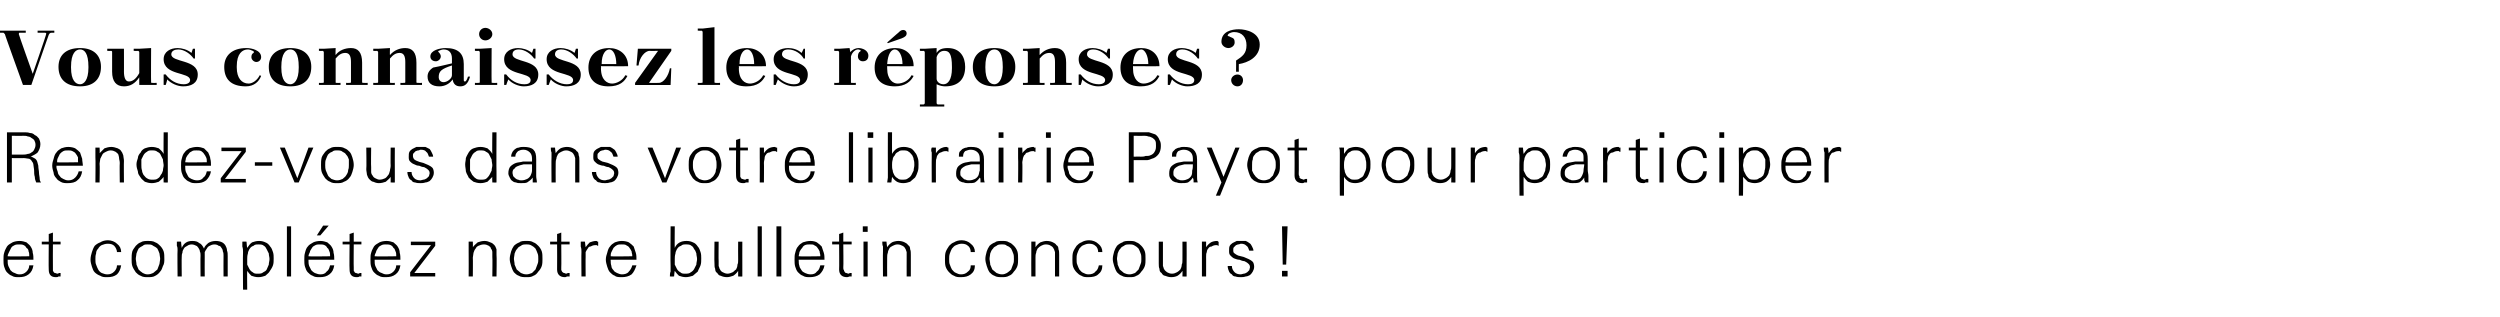 <?xml version="1.0" standalone="no"?><!DOCTYPE svg PUBLIC "-//W3C//DTD SVG 1.1//EN" "http://www.w3.org/Graphics/SVG/1.1/DTD/svg11.dtd"><svg xmlns="http://www.w3.org/2000/svg" version="1.1" width="359px" height="45.5px" viewBox="0 -3 359 45.5" style="top:-3px"><desc>Vous connaissez les r ponses ? Rendez vous dans votre librairie Payot pour participer et compl tez notre bulletin con...</desc><defs/><g id="Polygon466265"><path d="m1.1 34.3c0 0 .01.12 0 .1c0 .3 0 .5.1.8c.1.2.2.4.3.6c.2.2.3.3.6.4c.2.1.4.2.7.2c.4 0 .7-.1 1-.4c.2-.2.4-.5.4-.9c0 0 .6 0 .6 0c-.1.6-.3 1-.7 1.3c-.4.3-.8.4-1.4.4c-.4 0-.7 0-1-.2c-.3-.1-.5-.3-.7-.5c-.2-.2-.3-.5-.4-.8c-.1-.3-.1-.7-.1-1c0-.4 0-.7.1-1c.1-.4.3-.7.4-.9c.2-.3.5-.4.8-.6c.2-.1.6-.2 1-.2c.4 0 .7.1 1 .2c.2.2.5.4.6.6c.2.3.3.6.3.9c.1.3.1.7.1 1c.03 0-3.7 0-3.7 0zm3.1-.6c0-.2 0-.4-.1-.6c0-.2-.1-.4-.3-.5c-.1-.2-.2-.3-.4-.4c-.2-.1-.4-.1-.6-.1c-.3 0-.5 0-.7.1c-.2.1-.4.2-.5.4c-.1.2-.2.4-.3.6c-.1.2-.2.4-.2.6c.03.05 3.1 0 3.1 0c0 0 .01-.06 0-.1zm4.5 3c-.1 0-.2 0-.3 0c-.1.1-.2.1-.4.1c-.7 0-1-.4-1-1.1c-.03-.01 0-3.6 0-3.6l-1 0l0-.4l1 0l0-1.1l.6-.2l0 1.3l1.1 0l0 .4l-1.1 0c0 0-.02 3.32 0 3.3c0 .2 0 .3 0 .4c0 .1 0 .2.1.2c0 .1.1.2.2.2c.1 0 .2.1.4.1c.1 0 .1-.1.2-.1c.1 0 .2 0 .2 0c0 0 0 .5 0 .5zm8.7-1.6c-.1.6-.3 1-.6 1.3c-.4.3-.8.4-1.4.4c-.4 0-.7 0-1-.2c-.3-.1-.6-.3-.8-.5c-.2-.2-.3-.5-.4-.8c-.1-.3-.2-.7-.2-1c0-.4.1-.8.2-1.1c.1-.3.2-.6.4-.9c.2-.2.5-.4.8-.5c.3-.2.7-.3 1.1-.3c.5 0 1 .2 1.3.5c.4.3.6.7.6 1.2c0 0-.6 0-.6 0c0-.3-.2-.7-.4-.9c-.2-.2-.5-.3-.9-.3c-.4 0-.6.1-.9.2c-.2.1-.4.3-.5.5c-.2.2-.3.4-.3.7c-.1.3-.1.5-.1.8c0 .3 0 .6.1.8c.1.3.2.5.3.7c.1.2.3.4.5.5c.3.1.5.2.8.2c.4 0 .7-.1 1-.4c.2-.2.4-.5.4-.9c0 0 .6 0 .6 0zm6.2-.9c0 .3 0 .7-.2 1c-.1.3-.2.6-.4.8c-.2.3-.5.5-.7.6c-.3.2-.7.2-1.1.2c-.3 0-.7 0-1-.2c-.3-.1-.5-.3-.7-.5c-.2-.3-.4-.6-.5-.9c-.1-.3-.1-.7-.1-1c0-.4 0-.7.1-1.1c.1-.3.3-.5.5-.8c.2-.2.4-.4.7-.5c.3-.2.7-.2 1-.2c.4 0 .8 0 1.1.2c.3.1.5.3.7.5c.2.2.4.5.5.8c.1.3.1.7.1 1.1zm-.6 0c0-.3-.1-.6-.1-.8c-.1-.3-.2-.5-.3-.7c-.2-.2-.4-.3-.6-.4c-.2-.2-.5-.2-.8-.2c-.3 0-.5 0-.7.2c-.2.1-.4.2-.6.4c-.1.2-.2.4-.3.7c0 .2-.1.5-.1.8c0 .2.1.5.1.8c.1.2.2.5.3.7c.2.2.3.3.6.5c.2.1.4.2.7.2c.3 0 .6-.1.8-.2c.2-.2.4-.3.6-.5c.1-.3.2-.5.3-.8c0-.2.1-.5.1-.7zm9.1 2.5c0 0-.02-3.02 0-3c0-.2 0-.4-.1-.6c0-.2-.1-.4-.2-.5c-.1-.2-.2-.3-.4-.3c-.1-.1-.3-.2-.6-.2c-.3 0-.5.1-.7.2c-.2.1-.3.2-.4.4c-.1.1-.2.3-.3.5c0 .2 0 .5 0 .7c-.02.02 0 2.8 0 2.8l-.6 0c0 0-.03-2.96 0-3c0-.2 0-.4-.1-.6c0-.2-.1-.3-.2-.5c-.1-.1-.2-.3-.3-.3c-.2-.1-.4-.2-.7-.2c-.2 0-.5.1-.6.2c-.2.1-.4.2-.5.4c-.1.2-.2.3-.2.6c-.1.2-.1.4-.1.6c-.03.02 0 2.8 0 2.8l-.6 0c0 0-.04-3.81 0-3.8c0-.2 0-.4-.1-.6c0-.2 0-.4 0-.6c.03-.02.6 0 .6 0c0 0 .07.85.1.9c.3-.7.8-1 1.5-1c.5 0 .8.1 1 .3c.3.1.5.4.7.8c.1-.4.4-.6.6-.8c.3-.2.7-.3 1.1-.3c.4 0 .7.1.9.2c.2.1.4.3.5.5c.1.2.2.4.2.7c.1.2.1.5.1.8c-.01.04 0 2.9 0 2.9l-.6 0zm7.2-2.6c0 .4 0 .7-.1 1c-.1.3-.3.6-.5.9c-.1.2-.4.4-.6.6c-.3.1-.6.2-1 .2c-.4 0-.7-.1-1-.2c-.2-.2-.4-.4-.6-.7c-.03-.01 0 2.7 0 2.7l-.6 0c0 0-.04-5.41 0-5.4c0-.3 0-.5-.1-.8c0-.2 0-.5 0-.7c.02-.02.6 0 .6 0c0 0 .07.91.1.9c.2-.3.4-.6.7-.8c.3-.1.6-.2 1-.2c.4 0 .7.1.9.2c.3.1.5.3.7.6c.2.2.3.5.4.8c.1.3.1.6.1.9zm-.6.1c0-.3-.1-.5-.1-.8c-.1-.2-.2-.4-.3-.6c-.1-.2-.2-.4-.4-.5c-.2-.2-.5-.2-.8-.2c-.3 0-.5 0-.7.2c-.3.1-.4.2-.6.5c-.1.2-.2.4-.2.6c-.1.3-.1.6-.1.8c0 .3 0 .5 0 .8c.1.2.2.4.3.6c.1.2.3.4.5.5c.2.2.4.2.7.2c.3 0 .6 0 .8-.2c.2-.1.4-.2.5-.4c.1-.2.2-.5.3-.7c0-.3.1-.5.1-.8zm2.5 2.5l0-7.2l.6 0l0 7.2l-.6 0zm3.1-2.4c0 0 0 .12 0 .1c0 .3 0 .5.1.8c.1.2.2.4.3.6c.2.2.3.3.5.4c.3.1.5.2.8.2c.4 0 .7-.1.9-.4c.3-.2.4-.5.5-.9c0 0 .6 0 .6 0c-.1.6-.3 1-.7 1.3c-.4.3-.8.4-1.4.4c-.4 0-.7 0-1-.2c-.3-.1-.5-.3-.7-.5c-.2-.2-.3-.5-.4-.8c-.1-.3-.1-.7-.1-1c0-.4 0-.7.1-1c.1-.4.2-.7.4-.9c.2-.3.5-.4.8-.6c.2-.1.6-.2 1-.2c.4 0 .7.1 1 .2c.2.2.5.4.6.6c.2.3.3.6.3.9c.1.3.1.7.1 1c.02 0-3.7 0-3.7 0zm3.1-.6c0-.2 0-.4-.1-.6c-.1-.2-.1-.4-.3-.5c-.1-.2-.2-.3-.4-.4c-.2-.1-.4-.1-.7-.1c-.2 0-.4 0-.6.1c-.2.1-.4.2-.5.4c-.1.2-.3.4-.3.6c-.1.2-.2.4-.2.6c.02.05 3.1 0 3.1 0c0 0 0-.06 0-.1zm-1.4-2.9l-.5 0l.9-1.4l.8 0l-1.2 1.4zm5.9 5.9c-.1 0-.2 0-.3 0c-.1.1-.2.1-.4.1c-.7 0-1-.4-1-1.1c-.04-.01 0-3.6 0-3.6l-1 0l0-.4l1 0l0-1.1l.6-.2l0 1.3l1.1 0l0 .4l-1.1 0c0 0-.03 3.32 0 3.3c0 .2 0 .3 0 .4c0 .1 0 .2.1.2c0 .1.1.2.2.2c.1 0 .2.1.4.1c.1 0 .1-.1.2-.1c.1 0 .2 0 .2 0c0 0 0 .5 0 .5zm1.9-2.4c0 0 .01.12 0 .1c0 .3 0 .5.1.8c.1.2.2.4.3.6c.2.2.3.3.6.4c.2.1.4.2.7.2c.4 0 .7-.1 1-.4c.2-.2.4-.5.4-.9c0 0 .6 0 .6 0c-.1.6-.3 1-.7 1.3c-.4.3-.8.4-1.4.4c-.4 0-.7 0-1-.2c-.3-.1-.5-.3-.7-.5c-.2-.2-.3-.5-.4-.8c-.1-.3-.1-.7-.1-1c0-.4 0-.7.1-1c.1-.4.3-.7.4-.9c.2-.3.5-.4.8-.6c.2-.1.6-.2 1-.2c.4 0 .7.1 1 .2c.2.2.5.4.6.6c.2.3.3.6.3.9c.1.3.1.7.1 1c.03 0-3.7 0-3.7 0zm3.1-.6c0-.2 0-.4-.1-.6c-.1-.2-.1-.4-.3-.5c-.1-.2-.2-.3-.4-.4c-.2-.1-.4-.1-.7-.1c-.2 0-.4 0-.6.1c-.2.1-.4.2-.5.4c-.1.2-.3.4-.3.6c-.1.2-.2.4-.2.6c.03.05 3.1 0 3.1 0c0 0 .01-.06 0-.1zm2 3l0-.6l3-3.9l-2.9 0l0-.5l3.5 0l0 .6l-3 3.9l3 0l0 .5l-3.6 0zm11.8 0c0 0 .04-2.82 0-2.8c0-.3 0-.5 0-.7c0-.2-.1-.4-.2-.5c0-.2-.2-.3-.3-.4c-.2-.1-.4-.2-.7-.2c-.3 0-.6.1-.8.2c-.2.1-.3.2-.4.4c-.2.2-.2.4-.3.6c0 .2-.1.5-.1.7c.03.03 0 2.7 0 2.7l-.6 0c0 0 .02-3.59 0-3.6c0-.2 0-.5 0-.7c0-.2 0-.5 0-.7c-.01-.02.6 0 .6 0c0 0 .03.81 0 .8c.2-.3.5-.5.7-.7c.3-.1.6-.2 1-.2c.3 0 .6.1.8.2c.3.1.4.2.6.4c.1.1.2.3.3.6c0 .2 0 .5 0 .8c.05.04 0 3.1 0 3.1l-.6 0zm7.2-2.5c0 .3 0 .7-.1 1c-.1.3-.3.6-.5.8c-.2.3-.4.5-.7.6c-.3.2-.6.2-1 .2c-.4 0-.8 0-1.1-.2c-.3-.1-.5-.3-.7-.5c-.2-.3-.3-.6-.4-.9c-.1-.3-.2-.7-.2-1c0-.4.1-.7.2-1.1c.1-.3.2-.5.4-.8c.2-.2.5-.4.8-.5c.2-.2.6-.2 1-.2c.4 0 .7 0 1 .2c.3.1.5.3.7.5c.2.2.4.5.5.8c.1.3.1.7.1 1.1zm-.6 0c0-.3 0-.6-.1-.8c-.1-.3-.2-.5-.3-.7c-.2-.2-.3-.3-.5-.4c-.3-.2-.5-.2-.8-.2c-.3 0-.6 0-.8.2c-.2.1-.4.2-.5.4c-.2.2-.3.4-.4.7c0 .2-.1.5-.1.8c0 .2.1.5.1.8c.1.2.2.5.3.7c.2.2.4.3.6.5c.2.1.5.2.8.2c.3 0 .5-.1.8-.2c.2-.2.3-.3.5-.5c.1-.3.2-.5.3-.8c.1-.2.1-.5.1-.7zm4.5 2.5c-.1 0-.2 0-.4 0c-.1.1-.2.1-.3.1c-.7 0-1.1-.4-1.1-1.1c.02-.01 0-3.6 0-3.6l-1 0l0-.4l1 0l0-1.1l.6-.2l0 1.3l1.2 0l0 .4l-1.2 0c0 0 .03 3.32 0 3.3c0 .2 0 .3 0 .4c.1.1.1.2.1.2c.1.1.2.2.3.2c.1 0 .2.1.3.1c.1 0 .2-.1.3-.1c.1 0 .1 0 .2 0c0 0 0 .5 0 .5zm4.1-4.4c-.1 0-.1 0-.2-.1c-.1 0-.1 0-.2 0c-.3 0-.5.1-.7.2c-.2 0-.3.1-.4.3c-.1.1-.2.3-.3.5c0 .2 0 .4 0 .7c-.02-.03 0 2.8 0 2.8l-.6 0c0 0-.03-3.54 0-3.5c0-.3 0-.5-.1-.8c0-.2 0-.5 0-.7c.04-.02.6 0 .6 0c0 0 .08.77.1.8c.2-.3.4-.5.6-.7c.3-.1.6-.2.9-.2c.1 0 .1 0 .2.1c0 0 .1 0 .1 0c0 0 0 .6 0 .6zm1.8 2c0 0-.04.12 0 .1c0 .3 0 .5.1.8c0 .2.1.4.3.6c.1.2.3.3.5.4c.2.1.5.2.7.2c.4 0 .8-.1 1-.4c.2-.2.4-.5.5-.9c0 0 .6 0 .6 0c-.2.6-.4 1-.7 1.3c-.4.3-.9.4-1.4.4c-.4 0-.8 0-1-.2c-.3-.1-.5-.3-.7-.5c-.2-.2-.3-.5-.4-.8c-.1-.3-.2-.7-.2-1c0-.4.1-.7.2-1c.1-.4.2-.7.4-.9c.2-.3.4-.4.7-.6c.3-.1.6-.2 1-.2c.4 0 .8.1 1 .2c.3.2.5.4.7.6c.1.3.2.6.3.9c.1.3.1.7.1 1c-.02 0-3.7 0-3.7 0zm3.1-.6c0-.2-.1-.4-.1-.6c-.1-.2-.2-.4-.3-.5c-.1-.2-.3-.3-.5-.4c-.1-.1-.4-.1-.6-.1c-.3 0-.5 0-.7.1c-.2.1-.3.2-.5.4c-.1.2-.2.4-.3.6c-.1.2-.1.4-.1.6c-.02.05 3.1 0 3.1 0c0 0-.04-.06 0-.1zm9.9.4c0 .4 0 .7-.1 1c-.1.3-.3.6-.4.9c-.2.2-.5.4-.7.6c-.3.1-.7.2-1 .2c-.4 0-.7-.1-1-.2c-.2-.2-.4-.4-.6-.7c-.03-.01-.1.8-.1.8c0 0-.58.03-.6 0c0-.2 0-.5.1-.7c0-.3 0-.5 0-.8c-.04.02 0-5.7 0-5.7l.6 0c0 0-.03 3.11 0 3.1c.3-.7.9-1 1.7-1c.4 0 .7.1.9.2c.3.1.5.3.7.6c.2.2.3.5.4.8c.1.3.1.6.1.9zm-.6.1c0-.3-.1-.5-.1-.8c-.1-.2-.1-.4-.3-.6c-.1-.2-.2-.4-.4-.5c-.2-.2-.5-.2-.8-.2c-.3 0-.5 0-.7.2c-.3.1-.4.2-.6.5c-.1.2-.2.4-.2.6c-.1.3-.1.6-.1.8c0 .3 0 .5 0 .8c.1.2.2.4.3.6c.1.2.3.4.5.5c.2.2.4.2.7.2c.3 0 .6 0 .8-.2c.2-.1.4-.3.5-.5c.1-.2.2-.4.3-.6c0-.3.1-.5.1-.8zm5.9 2.5c0 0 0-.79 0-.8c-.2.3-.4.5-.7.7c-.3.1-.6.2-.9.2c-.4 0-.7-.1-.9-.2c-.2 0-.4-.2-.5-.4c-.2-.1-.3-.3-.3-.6c-.1-.2-.1-.5-.1-.8c-.04-.03 0-3.1 0-3.1l.6 0c0 0-.03 2.82 0 2.8c0 .3 0 .5 0 .7c.1.2.1.4.2.5c.1.2.2.3.4.4c.2.1.4.2.7.2c.2 0 .5-.1.7-.2c.2-.1.3-.3.5-.4c.1-.2.2-.4.2-.7c.1-.2.1-.4.1-.7c-.02.02 0-2.6 0-2.6l.6 0c0 0-.01 3.52 0 3.5c0 .5 0 1 0 1.5c.02.03-.6 0-.6 0zm2.8 0l0-7.2l.6 0l0 7.2l-.6 0zm2.7 0l0-7.2l.7 0l0 7.2l-.7 0zm3.2-2.4c0 0-.03.12 0 .1c0 .3 0 .5.1.8c0 .2.2.4.3.6c.1.2.3.3.5.4c.2.1.5.2.8.2c.4 0 .7-.1.9-.4c.3-.2.4-.5.5-.9c0 0 .6 0 .6 0c-.1.6-.4 1-.7 1.3c-.4.3-.9.4-1.4.4c-.4 0-.7 0-1-.2c-.3-.1-.5-.3-.7-.5c-.2-.2-.3-.5-.4-.8c-.1-.3-.1-.7-.1-1c0-.4 0-.7.1-1c.1-.4.2-.7.4-.9c.2-.3.4-.4.7-.6c.3-.1.7-.2 1.1-.2c.4 0 .7.1.9.2c.3.2.5.4.7.6c.1.3.2.6.3.9c.1.3.1.7.1 1c-.01 0-3.7 0-3.7 0zm3.1-.6c0-.2-.1-.4-.1-.6c-.1-.2-.2-.4-.3-.5c-.1-.2-.3-.3-.5-.4c-.1-.1-.3-.1-.6-.1c-.2 0-.5 0-.7.1c-.2.1-.3.2-.4.4c-.2.2-.3.4-.4.6c0 .2-.1.4-.1.6c-.01.05 3.1 0 3.1 0c0 0-.03-.06 0-.1zm4.5 3c-.1 0-.2 0-.3 0c-.2.1-.3.1-.4.1c-.7 0-1.1-.4-1.1-1.1c.03-.01 0-3.6 0-3.6l-1 0l0-.4l1 0l0-1.1l.6-.2l0 1.3l1.2 0l0 .4l-1.2 0c0 0 .04 3.32 0 3.3c0 .2 0 .3.1.4c0 .1 0 .2.1.2c0 .1.1.2.2.2c.1 0 .2.1.4.1c0 0 .1-.1.2-.1c.1 0 .1 0 .2 0c0 0 0 .5 0 .5zm1.6-6.4l0-.8l.7 0l0 .8l-.7 0zm.1 6.4l0-5l.6 0l0 5l-.6 0zm6.2 0c0 0-.01-2.82 0-2.8c0-.3 0-.5 0-.7c-.1-.2-.1-.4-.2-.5c-.1-.2-.2-.3-.4-.4c-.2-.1-.4-.2-.7-.2c-.3 0-.5.1-.7.2c-.2.1-.4.2-.5.4c-.1.2-.2.4-.2.6c-.1.2-.1.5-.1.7c-.02.03 0 2.7 0 2.7l-.6 0c0 0-.03-3.59 0-3.6c0-.2 0-.5 0-.7c-.1-.2-.1-.5-.1-.7c.04-.02.6 0 .6 0c0 0 .08.81.1.8c.2-.3.4-.5.7-.7c.2-.1.6-.2.9-.2c.4 0 .7.1.9.2c.2.1.4.2.5.4c.2.1.3.3.3.6c.1.2.1.5.1.8c0 .04 0 3.1 0 3.1l-.6 0zm9.8-1.6c0 .6-.2 1-.6 1.3c-.4.3-.8.4-1.4.4c-.4 0-.7 0-1-.2c-.3-.1-.5-.3-.7-.5c-.2-.2-.4-.5-.5-.8c-.1-.3-.1-.7-.1-1c0-.4 0-.8.1-1.1c.1-.3.3-.6.5-.9c.2-.2.4-.4.7-.5c.3-.2.7-.3 1.1-.3c.5 0 1 .2 1.3.5c.4.3.6.7.6 1.2c0 0-.6 0-.6 0c0-.3-.1-.7-.4-.9c-.2-.2-.5-.3-.9-.3c-.3 0-.6.1-.8.2c-.3.1-.4.3-.6.5c-.1.2-.2.4-.3.7c-.1.3-.1.5-.1.8c0 .3 0 .6.1.8c.1.3.2.5.3.7c.2.2.3.4.6.5c.2.1.4.2.7.2c.4 0 .7-.1 1-.4c.3-.2.4-.5.4-.9c0 0 .6 0 .6 0zm6.2-.9c0 .3 0 .7-.1 1c-.1.3-.3.6-.5.8c-.2.3-.4.5-.7.6c-.3.2-.7.2-1 .2c-.4 0-.8 0-1.1-.2c-.3-.1-.5-.3-.7-.5c-.2-.3-.3-.6-.4-.9c-.1-.3-.2-.7-.2-1c0-.4.1-.7.2-1.1c.1-.3.2-.5.4-.8c.2-.2.5-.4.8-.5c.2-.2.6-.2 1-.2c.4 0 .7 0 1 .2c.3.1.5.3.7.5c.2.2.4.5.5.8c.1.3.1.7.1 1.1zm-.6 0c0-.3 0-.6-.1-.8c-.1-.3-.2-.5-.3-.7c-.2-.2-.3-.3-.6-.4c-.2-.2-.4-.2-.7-.2c-.3 0-.6 0-.8.2c-.2.1-.4.2-.5.4c-.2.2-.3.4-.4.7c0 .2-.1.5-.1.8c0 .2.1.5.1.8c.1.2.2.5.3.7c.2.2.4.3.6.5c.2.1.5.2.8.2c.3 0 .5-.1.7-.2c.3-.2.4-.3.6-.5c.1-.3.2-.5.3-.8c.1-.2.1-.5.1-.7zm5.9 2.5c0 0 0-2.82 0-2.8c0-.3 0-.5 0-.7c-.1-.2-.1-.4-.2-.5c-.1-.2-.2-.3-.4-.4c-.1-.1-.4-.2-.7-.2c-.3 0-.5.1-.7.2c-.2.1-.3.2-.5.4c-.1.2-.2.4-.2.6c-.1.2-.1.5-.1.7c-.01.03 0 2.7 0 2.7l-.6 0c0 0-.02-3.59 0-3.6c0-.2 0-.5 0-.7c0-.2 0-.5 0-.7c-.05-.02.6 0 .6 0c0 0-.01.81 0 .8c.2-.3.4-.5.7-.7c.3-.1.6-.2.9-.2c.4 0 .7.1.9.2c.2.1.4.2.5.4c.2.1.3.3.3.6c.1.2.1.5.1.8c.01.04 0 3.1 0 3.1l-.6 0zm6.8-1.6c0 .6-.2 1-.6 1.3c-.3.3-.8.4-1.4.4c-.4 0-.7 0-1-.2c-.3-.1-.5-.3-.7-.5c-.2-.2-.4-.5-.5-.8c-.1-.3-.1-.7-.1-1c0-.4 0-.8.1-1.1c.1-.3.3-.6.5-.9c.2-.2.4-.4.7-.5c.3-.2.7-.3 1.1-.3c.5 0 1 .2 1.3.5c.4.3.6.7.6 1.2c0 0-.6 0-.6 0c0-.3-.1-.7-.4-.9c-.2-.2-.5-.3-.9-.3c-.3 0-.6.1-.8.2c-.3.1-.4.3-.6.5c-.1.2-.2.4-.3.7c-.1.3-.1.5-.1.8c0 .3 0 .6.1.8c.1.3.2.5.3.7c.2.2.3.4.6.5c.2.1.4.2.7.2c.4 0 .8-.1 1-.4c.3-.2.4-.5.5-.9c0 0 .5 0 .5 0zm6.2-.9c0 .3 0 .7-.1 1c-.1.3-.3.6-.5.8c-.2.3-.4.5-.7.6c-.3.2-.6.2-1 .2c-.4 0-.8 0-1.1-.2c-.3-.1-.5-.3-.7-.5c-.2-.3-.3-.6-.4-.9c-.1-.3-.2-.7-.2-1c0-.4.1-.7.2-1.1c.1-.3.2-.5.4-.8c.2-.2.5-.4.8-.5c.2-.2.6-.2 1-.2c.4 0 .7 0 1 .2c.3.1.5.3.7.5c.2.2.4.5.5.8c.1.3.1.7.1 1.1zm-.6 0c0-.3 0-.6-.1-.8c-.1-.3-.2-.5-.3-.7c-.2-.2-.3-.3-.5-.4c-.3-.2-.5-.2-.8-.2c-.3 0-.6 0-.8.2c-.2.1-.4.2-.5.4c-.2.2-.3.4-.4.7c0 .2-.1.5-.1.8c0 .2.1.5.1.8c.1.2.2.5.3.7c.2.2.4.3.6.5c.2.1.5.2.8.2c.3 0 .5-.1.8-.2c.2-.2.3-.3.5-.5c.1-.3.2-.5.3-.8c.1-.2.1-.5.1-.7zm5.9 2.5c0 0 .03-.79 0-.8c-.2.3-.4.5-.7.7c-.2.1-.5.2-.9.2c-.4 0-.6-.1-.9-.2c-.2 0-.4-.2-.5-.4c-.2-.1-.3-.3-.3-.6c-.1-.2-.1-.5-.1-.8c-.01-.03 0-3.1 0-3.1l.6 0c0 0 0 2.82 0 2.8c0 .3 0 .5 0 .7c.1.2.1.4.2.5c.1.2.3.3.4.4c.2.1.4.2.7.2c.3 0 .5-.1.7-.2c.2-.1.4-.3.5-.4c.1-.2.2-.4.2-.7c.1-.2.1-.4.1-.7c.01.02 0-2.6 0-2.6l.6 0c0 0 .02 3.52 0 3.5c0 .5 0 1 0 1.5c.05.03-.6 0-.6 0zm5.2-4.4c0 0-.1 0-.2-.1c0 0-.1 0-.2 0c-.2 0-.5.1-.6.2c-.2 0-.4.1-.5.3c-.1.1-.2.3-.2.5c-.1.2-.1.4-.1.7c.01-.03 0 2.8 0 2.8l-.6 0c0 0 0-3.54 0-3.5c0-.3 0-.5 0-.8c0-.2 0-.5 0-.7c-.03-.02.6 0 .6 0c0 0 .01.77 0 .8c.2-.3.4-.5.7-.7c.2-.1.5-.2.9-.2c0 0 .1 0 .1.1c.1 0 .1 0 .1 0c0 0 0 .6 0 .6zm5.1 3c0 .3-.1.5-.2.7c-.1.2-.2.3-.4.5c-.2.1-.4.2-.6.2c-.3.1-.5.1-.7.1c-.3 0-.5 0-.8-.1c-.2 0-.4-.1-.5-.3c-.2-.1-.3-.2-.4-.4c-.1-.2-.2-.5-.2-.8c0 0 .6 0 .6 0c0 .4.2.7.4.9c.2.2.5.3.9.3c.1 0 .3-.1.4-.1c.2 0 .3-.1.5-.2c.1-.1.2-.2.3-.3c0-.1.1-.3.1-.4c0-.3-.1-.4-.2-.5c-.2-.2-.4-.3-.6-.4c-.2 0-.5-.1-.7-.2c-.3 0-.5-.1-.8-.2c-.2-.1-.4-.3-.5-.4c-.2-.2-.2-.4-.2-.7c0-.3 0-.5.1-.7c.1-.2.3-.3.4-.4c.2-.1.4-.2.6-.3c.2 0 .4 0 .6 0c.3 0 .5 0 .7 0c.2.1.4.2.5.3c.2.1.3.3.4.5c.1.2.2.4.2.6c0 0-.6 0-.6 0c-.1-.3-.2-.6-.4-.7c-.2-.2-.4-.3-.8-.3c-.1 0-.2.1-.4.1c-.1 0-.2.1-.3.1c-.1.1-.2.2-.3.3c-.1.1-.1.2-.1.4c0 .2 0 .4.2.5c.1.1.3.2.5.3c.3.1.5.1.8.2c.2.1.5.2.7.3c.2.1.4.2.6.4c.1.1.2.4.2.7zm4.6-.3l-.5 0l-.1-5.5l.8 0l-.2 5.5zm-.6 1.7l0-.8l.8 0l0 .8l-.8 0z" stroke="none" fill="#000"/></g><g id="Polygon466264"><path d="m5.2 23.2c-.1-.2-.2-.5-.2-.8c-.1-.3-.1-.6-.1-.9c0-.3-.1-.6-.1-.8c0-.2-.1-.4-.2-.5c-.1-.2-.2-.3-.4-.4c-.2 0-.5-.1-.8-.1c.01.03-1.7 0-1.7 0l0 3.5l-.7 0l0-7.2c0 0 2.48-.01 2.5 0c.3 0 .5 0 .8.1c.3 0 .5.1.7.3c.3.1.4.3.6.5c.1.2.2.5.2.8c0 .5-.2.9-.4 1.2c-.2.2-.6.4-1 .6c.2 0 .3.1.5.2c.2.1.3.2.4.4c.1.2.1.4.2.7c0 .4.1.7.1 1c0 .3.1.6.1.9c0 .2.1.4.2.5c0 0-.7 0-.7 0zm-.1-5.4c0-.3-.1-.5-.2-.7c-.1-.1-.2-.2-.4-.3c-.1-.1-.3-.2-.5-.2c-.2-.1-.4-.1-.7-.1c.02.03-1.6 0-1.6 0l0 2.7c0 0 1.57.01 1.6 0c.2 0 .4 0 .7-.1c.2 0 .4-.1.5-.2c.2-.1.3-.2.4-.4c.1-.2.2-.4.2-.7zm3 3c0 0 .05.12 0 .1c0 .3.1.5.2.8c0 .2.1.4.3.6c.1.2.3.3.5.4c.2.1.4.2.7.2c.4 0 .7-.1 1-.4c.2-.2.4-.5.5-.9c0 0 .5 0 .5 0c-.1.6-.3 1-.7 1.3c-.3.3-.8.4-1.4.4c-.3 0-.7 0-1-.2c-.2-.1-.5-.3-.6-.5c-.2-.2-.4-.5-.4-.8c-.1-.3-.2-.7-.2-1c0-.4.1-.7.2-1c.1-.4.2-.7.4-.9c.2-.3.4-.4.7-.6c.3-.1.6-.2 1-.2c.4 0 .8.1 1 .2c.3.2.5.4.7.6c.1.3.2.6.3.9c0 .3.1.7.1 1c-.03 0-3.8 0-3.8 0zm3.1-.6c0-.2 0-.4 0-.6c-.1-.2-.2-.4-.3-.5c-.1-.2-.3-.3-.5-.4c-.2-.1-.4-.1-.6-.1c-.3 0-.5 0-.7.1c-.2.1-.3.2-.5.4c-.1.2-.2.4-.3.6c-.1.2-.1.4-.1.6c-.03.05 3 0 3 0c0 0 .05-.06 0-.1zm6 3c0 0-.04-2.82 0-2.8c0-.3-.1-.5-.1-.7c0-.2-.1-.4-.1-.5c-.1-.2-.3-.3-.4-.4c-.2-.1-.4-.2-.7-.2c-.3 0-.5.1-.7.2c-.2.1-.4.2-.5.4c-.1.2-.2.4-.3.6c0 .2-.1.5-.1.7c.05.03 0 2.7 0 2.7l-.6 0c0 0 .04-3.59 0-3.6c0-.2 0-.5 0-.7c0-.2 0-.5 0-.7c.01-.02.6 0 .6 0c0 0 .05.81 0 .8c.3-.3.5-.5.7-.7c.3-.1.6-.2 1-.2c.3 0 .6.1.9.2c.2.1.4.2.5.4c.1.1.2.3.3.6c0 .2.1.5.1.8c-.03.04 0 3.1 0 3.1l-.6 0zm6.3 0c0 0-.03-.81 0-.8c-.2.3-.5.5-.7.7c-.3.1-.6.2-1 .2c-.4 0-.7-.1-1-.2c-.2-.2-.5-.4-.6-.6c-.2-.3-.4-.5-.4-.9c-.1-.3-.2-.6-.2-1c0-.3.1-.6.2-.9c0-.3.2-.6.4-.8c.1-.3.4-.5.6-.6c.3-.1.6-.2 1-.2c.4 0 .7.1 1 .2c.2.2.5.4.7.8c-.03-.03 0-3.1 0-3.1l.6 0c0 0-.02 5.72 0 5.7c0 .3 0 .5 0 .8c0 .2 0 .5 0 .7c.02.03-.6 0-.6 0zm0-2.5c0-.2-.1-.5-.1-.8c-.1-.2-.2-.4-.3-.6c-.1-.3-.3-.4-.5-.5c-.2-.2-.5-.2-.8-.2c-.3 0-.5 0-.7.2c-.2.1-.4.3-.5.5c-.1.2-.2.4-.3.6c0 .3 0 .5 0 .8c0 .3 0 .5.1.8c0 .2.1.4.2.6c.2.2.3.4.5.5c.3.2.5.2.8.2c.3 0 .6 0 .8-.2c.2-.1.3-.3.4-.5c.2-.2.2-.4.3-.6c0-.3.1-.5.1-.8zm3.1.1c0 0-.02.12 0 .1c0 .3 0 .5.1.8c.1.2.2.4.3.6c.1.2.3.3.5.4c.2.1.5.2.8.2c.4 0 .7-.1.9-.4c.3-.2.4-.5.5-.9c0 0 .6 0 .6 0c-.1.6-.4 1-.7 1.3c-.4.3-.8.4-1.4.4c-.4 0-.7 0-1-.2c-.3-.1-.5-.3-.7-.5c-.2-.2-.3-.5-.4-.8c-.1-.3-.1-.7-.1-1c0-.4 0-.7.1-1c.1-.4.2-.7.4-.9c.2-.3.4-.4.7-.6c.3-.1.7-.2 1.1-.2c.4 0 .7.1 1 .2c.2.2.4.4.6.6c.1.3.3.6.3.9c.1.3.1.7.1 1c0 0-3.7 0-3.7 0zm3.1-.6c0-.2 0-.4-.1-.6c-.1-.2-.2-.4-.3-.5c-.1-.2-.3-.3-.4-.4c-.2-.1-.4-.1-.7-.1c-.2 0-.5 0-.6.1c-.2.1-.4.2-.5.4c-.2.2-.3.4-.4.6c0 .2-.1.4-.1.6c0 .05 3.1 0 3.1 0c0 0-.02-.06 0-.1zm2 3l0-.6l3-3.9l-2.9 0l0-.5l3.5 0l0 .6l-3 3.9l3 0l0 .5l-3.6 0zm4.9-2.4l0-.5l2.5 0l0 .5l-2.5 0zm6.3 2.4l-.6 0l-2.1-5l.7 0l1.8 4.4l1.6-4.4l.7 0l-2.1 5zm7.9-2.5c0 .3-.1.7-.2 1c-.1.3-.2.6-.4.8c-.2.3-.5.5-.8.6c-.3.2-.6.2-1 .2c-.4 0-.7 0-1-.2c-.3-.1-.5-.3-.7-.5c-.2-.3-.4-.6-.5-.9c-.1-.3-.1-.7-.1-1c0-.4 0-.7.1-1.1c.1-.3.3-.5.5-.8c.2-.2.4-.4.7-.5c.3-.2.6-.2 1-.2c.4 0 .8 0 1.1.2c.3.1.5.3.7.5c.2.2.3.5.4.8c.1.3.2.7.2 1.1zm-.7 0c0-.3 0-.6 0-.8c-.1-.3-.2-.5-.4-.7c-.1-.2-.3-.3-.5-.4c-.2-.2-.5-.2-.8-.2c-.3 0-.5 0-.7.2c-.3.1-.4.2-.6.4c-.1.2-.2.4-.3.7c-.1.2-.1.5-.1.8c0 .2 0 .5.1.8c.1.2.2.5.3.7c.1.2.3.3.5.5c.3.1.5.2.8.2c.3 0 .6-.1.8-.2c.2-.2.4-.3.5-.5c.2-.3.3-.5.3-.8c.1-.2.1-.5.1-.7zm6 2.5c0 0-.01-.79 0-.8c-.2.3-.5.5-.7.7c-.3.1-.6.2-1 .2c-.3 0-.6-.1-.8-.2c-.2 0-.4-.2-.6-.4c-.1-.1-.2-.3-.3-.6c0-.2-.1-.5-.1-.8c.05-.03 0-3.1 0-3.1l.7 0c0 0-.04 2.82 0 2.8c0 .3 0 .5 0 .7c0 .2.1.4.2.5c.1.2.2.3.4.4c.2.1.4.2.6.2c.3 0 .6-.1.8-.2c.2-.1.3-.3.4-.4c.2-.2.2-.4.3-.7c0-.2.1-.4.1-.7c-.03.02 0-2.6 0-2.6l.6 0c0 0-.02 3.52 0 3.5c0 .5 0 1 0 1.5c.01.03-.6 0-.6 0zm6.2-1.4c0 .3-.1.5-.2.7c-.1.2-.2.3-.4.5c-.2.1-.4.2-.6.2c-.3.1-.5.1-.7.1c-.3 0-.5 0-.8-.1c-.2 0-.4-.1-.5-.3c-.2-.1-.3-.2-.4-.4c-.1-.2-.2-.5-.2-.8c0 0 .6 0 .6 0c0 .4.2.7.4.9c.2.2.5.3.9.3c.1 0 .3-.1.4-.1c.2 0 .3-.1.5-.2c.1-.1.2-.2.3-.3c0-.1.1-.3.1-.4c0-.3-.1-.4-.2-.5c-.2-.2-.4-.3-.6-.4c-.2 0-.5-.1-.7-.2c-.3 0-.5-.1-.7-.2c-.3-.1-.5-.3-.6-.4c-.2-.2-.2-.4-.2-.7c0-.3 0-.5.1-.7c.1-.2.3-.3.4-.4c.2-.1.4-.2.6-.3c.2 0 .4 0 .6 0c.3 0 .5 0 .7 0c.2.1.4.2.6.3c.1.1.2.3.3.5c.1.2.2.4.2.6c0 0-.6 0-.6 0c-.1-.3-.2-.6-.4-.7c-.1-.2-.4-.3-.8-.3c-.1 0-.2.1-.3.1c-.2 0-.3.1-.4.1c-.1.1-.2.2-.3.3c-.1.1-.1.2-.1.4c0 .2.1.4.2.5c.1.1.3.2.6.3c.2.1.4.1.7.2c.2.1.5.2.7.3c.2.1.4.2.6.4c.1.1.2.4.2.7zm8.4 1.4c0 0-.04-.81 0-.8c-.3.3-.5.5-.7.7c-.3.1-.6.2-1 .2c-.4 0-.7-.1-1-.2c-.3-.2-.5-.4-.7-.6c-.1-.3-.3-.5-.4-.9c0-.3-.1-.6-.1-1c0-.3.1-.6.1-.9c.1-.3.3-.6.4-.8c.2-.3.4-.5.7-.6c.3-.1.6-.2 1-.2c.4 0 .7.1 1 .2c.2.2.5.4.7.8c-.04-.03 0-3.1 0-3.1l.6 0c0 0-.03 5.72 0 5.7c0 .3 0 .5 0 .8c0 .2 0 .5 0 .7c.01.03-.6 0-.6 0zm0-2.5c0-.2-.1-.5-.1-.8c-.1-.2-.2-.4-.3-.6c-.1-.3-.3-.4-.5-.5c-.2-.2-.5-.2-.8-.2c-.3 0-.5 0-.7.2c-.2.1-.4.3-.5.5c-.1.2-.2.4-.3.6c0 .3 0 .5 0 .8c0 .3 0 .5 0 .8c.1.2.2.4.3.6c.2.2.3.4.5.5c.2.2.5.2.8.2c.3 0 .6 0 .8-.2c.1-.1.3-.3.4-.5c.1-.2.2-.4.3-.6c0-.3.1-.5.1-.8zm5.8 2.5c0-.1 0-.2 0-.3c0-.2 0-.3 0-.4c-.2.3-.5.5-.8.7c-.2.1-.5.1-.9.1c-.3 0-.5 0-.7-.1c-.2 0-.4-.1-.5-.2c-.2-.1-.3-.3-.4-.5c-.1-.2-.2-.4-.2-.6c0-.4.1-.8.3-1c.2-.2.5-.4.8-.5c.3-.1.7-.1 1-.2c.4 0 .7 0 1 0c0 0 .3 0 .3 0c0-.1 0-.1 0-.2c0 0 0-.1 0-.2c0-.4-.1-.7-.3-.9c-.2-.2-.5-.4-.9-.4c-.4 0-.6.1-.8.2c-.2.2-.4.4-.4.8c0 0-.6 0-.6 0c0-.3.1-.5.2-.7c.1-.1.2-.3.4-.4c.1-.1.3-.2.5-.2c.2-.1.5-.1.7-.1c.6 0 1.1.1 1.4.4c.3.3.4.7.4 1.4c0 0 0 1.5 0 1.5c0 .3 0 .6 0 .9c0 .3.1.6.1.9c0 0-.6 0-.6 0zm-.1-2.6c-.1 0-.2 0-.2 0c-.1 0-.2 0-.3 0c-.2 0-.4 0-.7 0c-.3.1-.5.1-.7.2c-.3.1-.5.2-.6.4c-.2.1-.3.3-.3.6c0 .2.1.4.1.5c.1.1.2.2.3.3c.1.1.3.2.4.2c.2.1.3.1.5.1c.3 0 .6-.1.8-.2c.2-.1.4-.3.5-.5c.1-.2.2-.5.2-.7c0-.3 0-.6 0-.9zm6.2 2.6c0 0-.01-2.82 0-2.8c0-.3 0-.5 0-.7c-.1-.2-.1-.4-.2-.5c-.1-.2-.2-.3-.4-.4c-.2-.1-.4-.2-.7-.2c-.3 0-.5.1-.7.2c-.2.1-.4.2-.5.4c-.1.2-.2.4-.2.6c-.1.2-.1.5-.1.7c-.02.03 0 2.7 0 2.7l-.6 0c0 0-.03-3.59 0-3.6c0-.2 0-.5 0-.7c-.1-.2-.1-.5-.1-.7c.04-.02.6 0 .6 0c0 0 .08.81.1.8c.2-.3.4-.5.7-.7c.2-.1.6-.2.9-.2c.4 0 .7.1.9.2c.2.1.4.2.5.4c.2.1.3.3.3.6c.1.2.1.5.1.8c0 .04 0 3.1 0 3.1l-.6 0zm6.2-1.4c0 .3-.1.5-.2.7c-.1.2-.2.3-.4.5c-.2.1-.4.2-.6.2c-.3.1-.5.1-.7.1c-.3 0-.5 0-.8-.1c-.2 0-.4-.1-.5-.3c-.2-.1-.3-.2-.4-.4c-.1-.2-.2-.5-.2-.8c0 0 .6 0 .6 0c0 .4.2.7.4.9c.2.2.5.3.9.3c.1 0 .3-.1.4-.1c.2 0 .3-.1.5-.2c.1-.1.2-.2.3-.3c0-.1.1-.3.1-.4c0-.3-.1-.4-.2-.5c-.2-.2-.4-.3-.6-.4c-.2 0-.5-.1-.7-.2c-.3 0-.5-.1-.8-.2c-.2-.1-.4-.3-.5-.4c-.2-.2-.2-.4-.2-.7c0-.3 0-.5.1-.7c.1-.2.3-.3.4-.4c.2-.1.4-.2.6-.3c.2 0 .4 0 .6 0c.3 0 .5 0 .7 0c.2.1.4.2.5.3c.2.1.3.3.4.5c.1.2.2.4.2.6c0 0-.6 0-.6 0c-.1-.3-.2-.6-.4-.7c-.2-.2-.4-.3-.8-.3c-.1 0-.2.1-.4.1c-.1 0-.2.1-.3.1c-.1.1-.2.2-.3.3c-.1.1-.1.2-.1.4c0 .2 0 .4.2.5c.1.1.3.2.5.3c.3.1.5.1.8.2c.2.1.5.2.7.3c.2.1.4.2.6.4c.1.1.2.4.2.7zm6.9 1.4l-.6 0l-2.1-5l.7 0l1.8 4.4l1.6-4.4l.7 0l-2.1 5zm7.9-2.5c0 .3-.1.7-.2 1c-.1.3-.2.6-.4.8c-.2.3-.5.5-.8.6c-.3.2-.6.2-1 .2c-.4 0-.7 0-1-.2c-.3-.1-.5-.3-.7-.5c-.2-.3-.4-.6-.5-.9c-.1-.3-.1-.7-.1-1c0-.4 0-.7.1-1.1c.1-.3.3-.5.5-.8c.2-.2.4-.4.7-.5c.3-.2.6-.2 1-.2c.4 0 .8 0 1.1.2c.2.1.5.3.7.5c.2.2.3.5.4.8c.1.3.2.7.2 1.1zm-.7 0c0-.3 0-.6-.1-.8c0-.3-.1-.5-.3-.7c-.1-.2-.3-.3-.5-.4c-.2-.2-.5-.2-.8-.2c-.3 0-.5 0-.8.2c-.2.1-.3.2-.5.4c-.1.2-.2.4-.3.7c-.1.2-.1.5-.1.8c0 .2 0 .5.1.8c.1.2.2.5.3.7c.1.2.3.3.5.5c.3.1.5.2.8.2c.3 0 .6-.1.8-.2c.2-.2.4-.3.5-.5c.2-.3.3-.5.3-.8c.1-.2.1-.5.1-.7zm4.6 2.5c-.2 0-.3 0-.4 0c-.1.1-.2.1-.4.1c-.7 0-1-.4-1-1.1c-.03-.01 0-3.6 0-3.6l-1 0l0-.4l1 0l0-1.1l.6-.2l0 1.3l1.1 0l0 .4l-1.1 0c0 0-.02 3.32 0 3.3c0 .2 0 .3 0 .4c0 .1 0 .2.1.2c0 .1.1.2.2.2c.1 0 .2.1.4.1c.1 0 .2-.1.2-.1c.1 0 .2 0 .3 0c0 0 0 .5 0 .5zm4.1-4.4c-.1 0-.2 0-.2-.1c-.1 0-.2 0-.3 0c-.2 0-.4.1-.6.2c-.2 0-.4.1-.5.3c-.1.1-.2.3-.2.5c0 .2-.1.4-.1.7c.03-.03 0 2.8 0 2.8l-.6 0c0 0 .02-3.54 0-3.5c0-.3 0-.5 0-.8c0-.2 0-.5 0-.7c-.01-.02.6 0 .6 0c0 0 .03.77 0 .8c.2-.3.4-.5.7-.7c.2-.1.5-.2.9-.2c0 0 .1 0 .1.1c.1 0 .1 0 .2 0c0 0 0 .6 0 .6zm1.7 2c0 0 .01.12 0 .1c0 .3 0 .5.1.8c.1.2.2.4.3.6c.2.2.3.3.6.4c.2.1.4.2.7.2c.4 0 .7-.1 1-.4c.2-.2.4-.5.4-.9c0 0 .6 0 .6 0c-.1.6-.3 1-.7 1.3c-.3.3-.8.4-1.4.4c-.4 0-.7 0-1-.2c-.3-.1-.5-.3-.7-.5c-.2-.2-.3-.5-.4-.8c-.1-.3-.1-.7-.1-1c0-.4 0-.7.1-1c.1-.4.3-.7.4-.9c.2-.3.5-.4.8-.6c.3-.1.6-.2 1-.2c.4 0 .7.1 1 .2c.3.2.5.4.6.6c.2.3.3.6.3.9c.1.3.1.7.1 1c.03 0-3.7 0-3.7 0zm3.1-.6c0-.2 0-.4-.1-.6c0-.2-.1-.4-.3-.5c-.1-.2-.2-.3-.4-.4c-.2-.1-.4-.1-.6-.1c-.3 0-.5 0-.7.1c-.2.1-.4.2-.5.4c-.1.2-.2.4-.3.6c-.1.2-.1.4-.2.6c.03.05 3.1 0 3.1 0c0 0 .01-.06 0-.1zm5.5 3l0-7.2l.6 0l0 7.2l-.6 0zm2.7-6.4l0-.8l.8 0l0 .8l-.8 0zm.1 6.4l0-5l.6 0l0 5l-.6 0zm7.2-2.6c0 .4 0 .7-.1 1c-.1.3-.2.6-.4.9c-.2.2-.5.4-.7.6c-.3.1-.6.2-1 .2c-.4 0-.7-.1-.9-.2c-.3-.2-.5-.4-.7-.7c-.01-.01-.1.8-.1.8c0 0-.56.03-.6 0c0-.2.1-.5.1-.7c0-.3 0-.5 0-.8c-.02.02 0-5.7 0-5.7l.6 0c0 0-.02 3.11 0 3.1c.4-.7.9-1 1.7-1c.4 0 .7.1 1 .2c.2.1.4.3.6.6c.2.2.3.5.4.8c.1.3.1.6.1.9zm-.6.1c0-.3 0-.5-.1-.8c0-.2-.1-.4-.2-.6c-.2-.2-.3-.4-.5-.5c-.2-.2-.5-.2-.8-.2c-.3 0-.5 0-.7.2c-.2.1-.4.2-.5.5c-.2.2-.3.4-.3.6c-.1.3-.1.6-.1.8c0 .3 0 .5.1.8c0 .2.1.4.2.6c.1.2.3.4.5.5c.2.2.4.2.7.2c.3 0 .6 0 .8-.2c.2-.1.4-.3.5-.5c.1-.2.2-.4.3-.6c0-.3.1-.5.1-.8zm4.9-1.9c0 0-.1 0-.2-.1c0 0-.1 0-.2 0c-.3 0-.5.1-.7.2c-.1 0-.3.1-.4.3c-.1.1-.2.3-.2.5c-.1.2-.1.4-.1.7c-.01-.03 0 2.8 0 2.8l-.6 0c0 0-.02-3.54 0-3.5c0-.3 0-.5 0-.8c-.1-.2-.1-.5 0-.7c-.05-.02.6 0 .6 0c0 0-.01.77 0 .8c.2-.3.4-.5.7-.7c.2-.1.5-.2.8-.2c.1 0 .1 0 .2.1c0 0 .1 0 .1 0c0 0 0 .6 0 .6zm4.6 4.4c0-.1 0-.2 0-.3c0-.2 0-.3-.1-.4c-.2.3-.4.5-.7.7c-.2.1-.6.1-1 .1c-.2 0-.4 0-.6-.1c-.2 0-.4-.1-.6-.2c-.1-.1-.3-.3-.4-.5c-.1-.2-.1-.4-.1-.6c0-.4.1-.8.3-1c.2-.2.5-.4.8-.5c.3-.1.6-.1 1-.2c.4 0 .7 0 1 0c0 0 .3 0 .3 0c0-.1 0-.1 0-.2c0 0 0-.1 0-.2c0-.4-.1-.7-.3-.9c-.2-.2-.5-.4-1-.4c-.3 0-.5.1-.8.2c-.2.2-.3.4-.3.8c0 0-.6 0-.6 0c0-.3 0-.5.1-.7c.1-.1.3-.3.4-.4c.2-.1.4-.2.6-.2c.2-.1.4-.1.6-.1c.7 0 1.1.1 1.4.4c.3.3.5.7.5 1.4c0 0 0 1.5 0 1.5c0 .3 0 .6 0 .9c0 .3 0 .6.1.9c0 0-.6 0-.6 0zm-.1-2.6c-.1 0-.2 0-.3 0c0 0-.1 0-.2 0c-.2 0-.5 0-.7 0c-.3.1-.5.1-.8.2c-.2.1-.4.2-.6.4c-.1.1-.2.3-.2.6c0 .2 0 .4.1.5c.1.1.2.2.3.3c.1.1.2.2.4.2c.1.1.3.1.5.1c.3 0 .6-.1.8-.2c.2-.1.4-.3.5-.5c.1-.2.1-.5.2-.7c0-.3 0-.6 0-.9zm2.7-3.8l0-.8l.7 0l0 .8l-.7 0zm0 6.4l0-5l.7 0l0 5l-.7 0zm5.3-4.4c-.1 0-.2 0-.2-.1c-.1 0-.2 0-.2 0c-.3 0-.5.1-.7.2c-.2 0-.3.1-.4.3c-.2.1-.2.3-.3.5c0 .2-.1.4-.1.7c.05-.03 0 2.8 0 2.8l-.6 0c0 0 .04-3.54 0-3.5c0-.3 0-.5 0-.8c0-.2 0-.5 0-.7c.01-.02.6 0 .6 0c0 0 .05.77 0 .8c.2-.3.5-.5.7-.7c.3-.1.6-.2.9-.2c0 0 .1 0 .1.1c.1 0 .1 0 .2 0c0 0 0 .6 0 .6zm1.5-2l0-.8l.7 0l0 .8l-.7 0zm.1 6.4l0-5l.6 0l0 5l-.6 0zm3-2.4c0 0 .05.12 0 .1c0 .3.1.5.2.8c0 .2.1.4.3.6c.1.2.3.3.5.4c.2.1.4.2.7.2c.4 0 .7-.1 1-.4c.2-.2.4-.5.5-.9c0 0 .5 0 .5 0c-.1.6-.3 1-.7 1.3c-.3.3-.8.4-1.4.4c-.3 0-.7 0-1-.2c-.2-.1-.5-.3-.6-.5c-.2-.2-.4-.5-.4-.8c-.1-.3-.2-.7-.2-1c0-.4.1-.7.2-1c.1-.4.2-.7.4-.9c.2-.3.4-.4.7-.6c.3-.1.6-.2 1-.2c.4 0 .8.1 1 .2c.3.2.5.4.7.6c.1.3.2.6.3.9c0 .3.1.7.1 1c-.03 0-3.8 0-3.8 0zm3.1-.6c0-.2 0-.4 0-.6c-.1-.2-.2-.4-.3-.5c-.1-.2-.3-.3-.5-.4c-.2-.1-.4-.1-.6-.1c-.3 0-.5 0-.7.1c-.2.1-.3.2-.5.4c-.1.2-.2.4-.3.6c-.1.2-.1.4-.1.6c-.03.05 3 0 3 0c0 0 .05-.06 0-.1zm10.3-2.2c0 .4-.1.8-.3 1.1c-.3.4-.6.6-1 .7c-.2.1-.5.2-.7.2c-.3 0-.5 0-.8 0c.04 0-1.1 0-1.1 0l0 3.2l-.7 0l0-7.2c0 0 2.06-.01 2.1 0c.3 0 .6 0 .8 0c.3.1.6.2.9.3c.3.2.5.5.6.8c.2.3.2.6.2.9zm-.7-.1c0-.3 0-.5-.1-.7c-.1-.2-.3-.3-.4-.4c-.2-.1-.4-.2-.6-.2c-.2-.1-.5-.1-.7-.1c-.02.03-1.4 0-1.4 0l0 3c0 0 1.05-.02 1 0c.2 0 .5 0 .7-.1c.3 0 .5 0 .7-.1c.3-.1.5-.3.6-.5c.2-.3.2-.6.2-.9zm5.4 5.3c0-.1 0-.2 0-.3c0-.2-.1-.3-.1-.4c-.2.3-.4.5-.7.7c-.3.1-.6.1-1 .1c-.2 0-.4 0-.6-.1c-.2 0-.4-.1-.6-.2c-.1-.1-.3-.3-.4-.5c-.1-.2-.1-.4-.1-.6c0-.4.1-.8.3-1c.2-.2.5-.4.8-.5c.3-.1.6-.1 1-.2c.4 0 .7 0 1 0c0 0 .3 0 .3 0c0-.1 0-.1 0-.2c0 0 0-.1 0-.2c0-.4-.1-.7-.3-.9c-.2-.2-.5-.4-1-.4c-.3 0-.6.1-.8.2c-.2.2-.3.4-.3.8c0 0-.6 0-.6 0c0-.3 0-.5.1-.7c.1-.1.3-.3.4-.4c.2-.1.4-.2.6-.2c.2-.1.4-.1.6-.1c.7 0 1.1.1 1.4.4c.3.3.5.7.5 1.4c0 0 0 1.5 0 1.5c0 .3 0 .6 0 .9c0 .3 0 .6.1.9c0 0-.6 0-.6 0zm-.1-2.6c-.1 0-.2 0-.3 0c0 0-.1 0-.2 0c-.2 0-.5 0-.7 0c-.3.1-.5.1-.8.2c-.2.1-.4.2-.6.4c-.1.1-.2.3-.2.6c0 .2 0 .4.1.5c.1.1.2.2.3.3c.1.1.2.2.4.2c.1.1.3.1.5.1c.3 0 .6-.1.8-.2c.2-.1.4-.3.5-.5c.1-.2.1-.5.1-.7c.1-.3.1-.6.1-.9zm3.9 4.5l-.6 0l.8-1.9l-2.1-5l.7 0l1.7 4.2l1.7-4.2l.6 0l-2.8 6.9zm8.6-4.4c0 .3 0 .7-.1 1c-.1.3-.3.6-.5.8c-.2.3-.4.5-.7.6c-.3.2-.6.2-1 .2c-.4 0-.8 0-1.1-.2c-.3-.1-.5-.3-.7-.5c-.2-.3-.3-.6-.4-.9c-.1-.3-.2-.7-.2-1c0-.4.1-.7.2-1.1c.1-.3.2-.5.4-.8c.2-.2.5-.4.8-.5c.3-.2.6-.2 1-.2c.4 0 .7 0 1 .2c.3.1.5.3.7.5c.2.2.4.5.5.8c.1.3.1.7.1 1.1zm-.6 0c0-.3 0-.6-.1-.8c-.1-.3-.2-.5-.3-.7c-.2-.2-.3-.3-.5-.4c-.3-.2-.5-.2-.8-.2c-.3 0-.6 0-.8.2c-.2.1-.4.2-.5.4c-.2.2-.3.4-.3.7c-.1.2-.1.5-.1.8c0 .2 0 .5 0 .8c.1.2.2.5.4.7c.1.2.3.3.5.5c.2.1.5.2.8.2c.3 0 .5-.1.8-.2c.2-.2.3-.3.5-.5c.1-.3.2-.5.3-.8c.1-.2.1-.5.1-.7zm4.5 2.5c-.1 0-.2 0-.4 0c-.1.1-.2.1-.3.1c-.7 0-1.1-.4-1.1-1.1c.02-.01 0-3.6 0-3.6l-1 0l0-.4l1 0l0-1.1l.6-.2l0 1.3l1.2 0l0 .4l-1.2 0c0 0 .03 3.32 0 3.3c0 .2 0 .3.1.4c0 .1 0 .2 0 .2c.1.1.2.2.3.2c.1 0 .2.1.3.1c.1 0 .2-.1.3-.1c.1 0 .1 0 .2 0c0 0 0 .5 0 .5zm9.1-2.6c0 .4 0 .7-.1 1c-.1.3-.2.6-.4.9c-.2.2-.4.4-.7.6c-.3.1-.6.2-1 .2c-.4 0-.7-.1-.9-.2c-.3-.2-.5-.4-.7-.7c-.01-.01 0 2.7 0 2.7l-.6 0c0 0-.02-5.41 0-5.4c0-.3 0-.5 0-.8c0-.2 0-.5-.1-.7c.04-.02.7 0 .7 0c0 0-.01.91 0 .9c.2-.3.4-.6.7-.8c.3-.1.6-.2 1-.2c.4 0 .7.1 1 .2c.2.1.4.3.6.6c.2.2.3.5.4.8c.1.3.1.6.1.9zm-.6.1c0-.3 0-.5-.1-.8c0-.2-.1-.4-.2-.6c-.2-.2-.3-.4-.5-.5c-.2-.2-.5-.2-.7-.2c-.3 0-.6 0-.8.2c-.2.1-.4.2-.5.5c-.2.2-.3.4-.3.6c-.1.3-.1.6-.1.8c0 .3 0 .5.1.8c0 .2.1.4.2.6c.1.2.3.4.5.5c.2.2.4.2.7.2c.3 0 .6 0 .8-.2c.2-.1.4-.2.5-.4c.1-.2.2-.5.3-.7c.1-.3.1-.5.1-.8zm6.9 0c0 .3 0 .7-.1 1c-.1.3-.3.6-.5.8c-.2.3-.4.5-.7.6c-.3.2-.7.2-1 .2c-.4 0-.8 0-1.1-.2c-.3-.1-.5-.3-.7-.5c-.2-.3-.3-.6-.4-.9c-.1-.3-.2-.7-.2-1c0-.4.1-.7.2-1.1c.1-.3.2-.5.4-.8c.2-.2.5-.4.8-.5c.2-.2.6-.2 1-.2c.4 0 .7 0 1 .2c.3.1.5.3.7.5c.2.2.4.5.5.8c.1.3.1.7.1 1.1zm-.6 0c0-.3 0-.6-.1-.8c-.1-.3-.2-.5-.3-.7c-.2-.2-.3-.3-.6-.4c-.2-.2-.4-.2-.7-.2c-.3 0-.6 0-.8.2c-.2.1-.4.2-.5.4c-.2.2-.3.4-.4.7c0 .2-.1.5-.1.8c0 .2.1.5.1.8c.1.2.2.5.3.7c.2.2.4.3.6.5c.2.1.5.2.8.2c.3 0 .5-.1.7-.2c.3-.2.4-.3.6-.5c.1-.3.2-.5.3-.8c0-.2.1-.5.1-.7zm5.9 2.5c0 0 .02-.79 0-.8c-.2.3-.4.5-.7.7c-.2.1-.5.2-.9.2c-.4 0-.6-.1-.9-.2c-.2 0-.4-.2-.5-.4c-.2-.1-.3-.3-.3-.6c-.1-.2-.1-.5-.1-.8c-.02-.03 0-3.1 0-3.1l.6 0c0 0-.01 2.82 0 2.8c0 .3 0 .5 0 .7c.1.2.1.4.2.5c.1.2.3.3.4.4c.2.1.4.2.7.2c.3 0 .5-.1.7-.2c.2-.1.4-.3.5-.4c.1-.2.2-.4.2-.7c.1-.2.1-.4.1-.7c0 .02 0-2.6 0-2.6l.6 0c0 0 .01 3.52 0 3.5c0 .5 0 1 0 1.5c.04.03-.6 0-.6 0zm5.2-4.4c0 0-.1 0-.2-.1c0 0-.1 0-.2 0c-.2 0-.5.1-.6.2c-.2 0-.4.1-.5.3c-.1.1-.2.3-.2.5c-.1.2-.1.4-.1.7c.01-.03 0 2.8 0 2.8l-.6 0c0 0 0-3.54 0-3.5c0-.3 0-.5 0-.8c0-.2 0-.5 0-.7c-.03-.02.6 0 .6 0c0 0 .01.77 0 .8c.2-.3.4-.5.7-.7c.2-.1.5-.2.9-.2c0 0 .1 0 .1.1c0 0 .1 0 .1 0c0 0 0 .6 0 .6zm9 1.8c0 .4 0 .7-.1 1c-.1.3-.3.6-.4.9c-.2.2-.5.4-.7.6c-.3.1-.6.2-1 .2c-.4 0-.7-.1-1-.2c-.2-.2-.4-.4-.6-.7c-.03-.01 0 2.7 0 2.7l-.6 0c0 0-.04-5.41 0-5.4c0-.3 0-.5-.1-.8c0-.2 0-.5 0-.7c.02-.02.6 0 .6 0c0 0 .07.91.1.9c.2-.3.4-.6.7-.8c.3-.1.6-.2 1-.2c.4 0 .7.1.9.2c.3.1.5.3.7.6c.2.2.3.5.4.8c.1.3.1.6.1.9zm-.6.1c0-.3-.1-.5-.1-.8c-.1-.2-.1-.4-.3-.6c-.1-.2-.2-.4-.4-.5c-.2-.2-.5-.2-.8-.2c-.3 0-.5 0-.7.2c-.3.1-.4.2-.6.5c-.1.2-.2.4-.2.6c-.1.3-.1.6-.1.8c0 .3 0 .5 0 .8c.1.2.2.4.3.6c.1.2.3.4.5.5c.2.2.4.2.7.2c.3 0 .6 0 .8-.2c.2-.1.4-.2.5-.4c.1-.2.2-.5.3-.7c0-.3.1-.5.1-.8zm5.6 2.5c0-.1 0-.2-.1-.3c0-.2 0-.3 0-.4c-.2.3-.4.5-.7.7c-.3.1-.6.1-1 .1c-.2 0-.4 0-.6-.1c-.3 0-.4-.1-.6-.2c-.2-.1-.3-.3-.4-.5c-.1-.2-.1-.4-.1-.6c0-.4.1-.8.3-1c.2-.2.4-.4.7-.5c.4-.1.7-.1 1.1-.2c.3 0 .7 0 1 0c0 0 .2 0 .2 0c0-.1 0-.1 0-.2c0 0 0-.1 0-.2c0-.4 0-.7-.2-.9c-.2-.2-.5-.4-1-.4c-.3 0-.6.1-.8.2c-.2.2-.3.4-.4.8c0 0-.6 0-.6 0c0-.3.1-.5.2-.7c.1-.1.2-.3.4-.4c.2-.1.4-.2.6-.2c.2-.1.4-.1.6-.1c.6 0 1.1.1 1.4.4c.3.3.4.7.4 1.4c0 0 0 1.5 0 1.5c0 .3.1.6.1.9c0 .3 0 .6 0 .9c0 0-.5 0-.5 0zm-.1-2.6c-.1 0-.2 0-.3 0c-.1 0-.2 0-.2 0c-.3 0-.5 0-.8 0c-.2.1-.5.1-.7.2c-.2.1-.4.2-.6.4c-.1.1-.2.3-.2.6c0 .2 0 .4.1.5c0 .1.1.2.3.3c.1.1.2.2.4.2c.1.1.3.1.4.1c.4 0 .7-.1.9-.2c.2-.1.3-.3.4-.5c.1-.2.2-.5.2-.7c0-.3.1-.6.1-.9zm5.2-1.8c-.1 0-.2 0-.2-.1c-.1 0-.2 0-.3 0c-.2 0-.4.1-.6.2c-.2 0-.4.1-.5.3c-.1.1-.2.3-.2.5c0 .2-.1.4-.1.7c.03-.03 0 2.8 0 2.8l-.6 0c0 0 .02-3.54 0-3.5c0-.3 0-.5 0-.8c0-.2 0-.5 0-.7c-.01-.02.6 0 .6 0c0 0 .03.77 0 .8c.2-.3.4-.5.7-.7c.2-.1.5-.2.9-.2c0 0 .1 0 .1.1c.1 0 .1 0 .2 0c0 0 0 .6 0 .6zm4 4.4c-.2 0-.3 0-.4 0c-.1.1-.2.1-.3.1c-.8 0-1.1-.4-1.1-1.1c-.02-.01 0-3.6 0-3.6l-1 0l0-.4l1 0l0-1.1l.6-.2l0 1.3l1.1 0l0 .4l-1.1 0c0 0-.01 3.32 0 3.3c0 .2 0 .3 0 .4c0 .1.1.2.1.2c.1.1.1.2.2.2c.1 0 .2.1.4.1c.1 0 .2-.1.2-.1c.1 0 .2 0 .3 0c0 0 0 .5 0 .5zm1.6-6.4l0-.8l.7 0l0 .8l-.7 0zm0 6.4l0-5l.6 0l0 5l-.6 0zm6.8-1.6c0 .6-.2 1-.6 1.3c-.3.3-.8.4-1.3.4c-.4 0-.8 0-1.1-.2c-.3-.1-.5-.3-.7-.5c-.2-.2-.4-.5-.5-.8c-.1-.3-.1-.7-.1-1c0-.4 0-.8.1-1.1c.1-.3.3-.6.5-.9c.2-.2.4-.4.7-.5c.3-.2.7-.3 1.1-.3c.6 0 1 .2 1.4.5c.3.3.5.7.5 1.2c0 0-.5 0-.5 0c-.1-.3-.2-.7-.4-.9c-.3-.2-.6-.3-1-.3c-.3 0-.6.1-.8.2c-.2.1-.4.3-.6.5c-.1.2-.2.4-.3.7c0 .3-.1.5-.1.8c0 .3.1.6.1.8c.1.3.2.5.3.7c.2.2.4.4.6.5c.2.1.5.2.8.2c.4 0 .7-.1.9-.4c.3-.2.4-.5.5-.9c0 0 .5 0 .5 0zm1.8-4.8l0-.8l.7 0l0 .8l-.7 0zm0 6.4l0-5l.7 0l0 5l-.7 0zm7.3-2.6c0 .4-.1.7-.2 1c0 .3-.2.6-.4.9c-.2.2-.4.4-.7.6c-.2.1-.6.2-.9.2c-.4 0-.7-.1-1-.2c-.2-.2-.4-.4-.7-.7c.04-.01 0 2.7 0 2.7l-.6 0c0 0 .03-5.41 0-5.4c0-.3 0-.5 0-.8c0-.2 0-.5 0-.7c-.01-.02.6 0 .6 0c0 0 .04.91 0 .9c.2-.3.5-.6.8-.8c.2-.1.6-.2 1-.2c.3 0 .7.1.9.2c.3.1.5.3.7.6c.1.2.3.5.4.8c0 .3.1.6.1.9zm-.7.1c0-.3 0-.5 0-.8c-.1-.2-.2-.4-.3-.6c-.1-.2-.3-.4-.5-.5c-.2-.2-.4-.2-.7-.2c-.3 0-.6 0-.8.2c-.2.1-.4.2-.5.5c-.1.2-.2.4-.3.6c0 .3-.1.6-.1.8c0 .3.1.5.1.8c.1.2.2.4.3.6c.1.2.3.4.4.5c.2.2.5.2.8.2c.3 0 .5 0 .7-.2c.3-.1.4-.2.6-.4c.1-.2.2-.5.2-.7c.1-.3.1-.5.1-.8zm2.9.1c0 0-.02.12 0 .1c0 .3 0 .5.1.8c.1.2.2.4.3.6c.1.2.3.3.5.4c.2.1.5.2.8.2c.4 0 .7-.1.9-.4c.3-.2.4-.5.5-.9c0 0 .6 0 .6 0c-.1.6-.4 1-.7 1.3c-.4.3-.9.4-1.4.4c-.4 0-.7 0-1-.2c-.3-.1-.5-.3-.7-.5c-.2-.2-.3-.5-.4-.8c-.1-.3-.1-.7-.1-1c0-.4 0-.7.1-1c.1-.4.2-.7.4-.9c.2-.3.4-.4.7-.6c.3-.1.7-.2 1.1-.2c.4 0 .7.1 1 .2c.2.2.4.4.6.6c.1.3.2.6.3.9c.1.3.1.7.1 1c0 0-3.7 0-3.7 0zm3.1-.6c0-.2-.1-.4-.1-.6c-.1-.2-.2-.4-.3-.5c-.1-.2-.3-.3-.4-.4c-.2-.1-.4-.1-.7-.1c-.2 0-.5 0-.7.1c-.1.1-.3.2-.4.4c-.2.2-.3.4-.4.6c0 .2-.1.4-.1.6c0 .05 3.1 0 3.1 0c0 0-.02-.06 0-.1zm4.9-1.4c-.1 0-.1 0-.2-.1c-.1 0-.1 0-.2 0c-.3 0-.5.1-.7.2c-.2 0-.3.1-.4.3c-.1.1-.2.3-.2.5c-.1.2-.1.4-.1.7c-.01-.03 0 2.8 0 2.8l-.6 0c0 0-.02-3.54 0-3.5c0-.3 0-.5 0-.8c-.1-.2-.1-.5-.1-.7c.05-.02.6 0 .6 0c0 0 .09.77.1.8c.2-.3.4-.5.6-.7c.3-.1.6-.2.9-.2c.1 0 .1 0 .2.1c0 0 .1 0 .1 0c0 0 0 .6 0 .6z" stroke="none" fill="#000"/></g><g id="Polygon466263"><path d="m3.7 1.7c0 0-.88 0-.9 0c-.1 0-.1.2-.1.2c-.02.04 2 5.7 2 5.7c0 0 1.93-5.57 1.9-5.6c.1-.3 0-.3-.3-.3c.02 0-.9 0-.9 0l0-.3l2.4 0l0 .3c0 0-.37 0-.4 0c-.2 0-.3.1-.4.3c0-.05-2.5 7.2-2.5 7.2l-1.2 0c0 0-2.65-7.34-2.6-7.3c-.1-.1-.2-.2-.2-.2c-.03 0-.5 0-.5 0l0-.3l3.7 0l0 .3zm7.8 2.2c2 0 3 1.1 3 2.7c0 1.7-1 2.8-3 2.8c-2.1 0-3.1-1.1-3.1-2.8c0-1.6 1-2.7 3.1-2.7zm-1.3 2.8c0 1.9.7 2.4 1.3 2.4c.5 0 1.2-.5 1.2-2.4c0 0 0-.1 0-.1c0-2-.6-2.5-1.2-2.5c-.6 0-1.3.5-1.3 2.5c0 0 0 .1 0 .1zm9.8 2.5c0 0-.01-1.13 0-1.1c-.6.9-1.3 1.3-2.2 1.3c-1.1 0-1.7-.7-1.7-2.1c0 0 0-2.8 0-2.8c0-.1 0-.2-.2-.2c.04.04-.5 0-.5 0l0-.3l2.4 0c0 0 .01 3.34 0 3.3c0 .8.2 1.4.7 1.4c.5 0 1-.3 1.5-1.2c0 0 0-3 0-3c0-.1-.1-.2-.2-.2c0 .04-.6 0-.6 0l0-.3l.8 0l1.7-.1c0 0-.03 4.86 0 4.9c0 .1 0 .1.2.1c-.04.02.6 0 .6 0l0 .3l-2.5 0zm3.8-1.5c.6.8 1.5 1.4 2.6 1.4c.3 0 .9-.1.9-.6c0-1.2-3.8-.6-3.8-3c0-1.1 1-1.6 2-1.6c.6 0 1.4.2 2 .7c-.02.02.2-.6.2-.6l.3 0l0 1.4c0 0-.24.01-.2 0c-.4-.6-1.3-1.3-2.2-1.3c-.5 0-1 .2-1 .7c0 1.2 3.8.7 3.8 2.9c0 1.3-1 1.7-2.1 1.7c-.8 0-1.7-.4-2.3-1c.05.03-.2.8-.2.8l-.3 0l0-1.5c0 0 .29-.05.3 0zm12.6-3.1c.1-.1.1-.2-.1-.3c-.2-.1-.5-.2-.7-.2c-.8 0-1.6.6-1.6 2.4c0 0 0 .2 0 .2c0 1.5.7 2.3 1.7 2.3c.5 0 1.2-.4 1.6-1.2c0 0 .2.1.2.1c-.3.8-1 1.5-2.2 1.5c-2.2 0-3.1-1.1-3.1-2.8c0-1.6 1.1-2.7 3.2-2.7c.7 0 2.1.3 2.1 1.3c0 .4-.3.7-.7.7c-.3 0-.7-.3-.7-.7c0-.3.1-.5.3-.6zm5.3-.7c2 0 3 1.1 3 2.7c0 1.7-1 2.8-3 2.8c-2.1 0-3.1-1.1-3.1-2.8c0-1.6 1-2.7 3.1-2.7zm-1.3 2.8c0 1.9.7 2.4 1.3 2.4c.5 0 1.2-.5 1.2-2.4c0 0 0-.1 0-.1c0-2-.6-2.5-1.2-2.5c-.6 0-1.3.5-1.3 2.5c0 0 0 .1 0 .1zm7.8 2.1c0 .1 0 .1.1.1c.05.02.6 0 .6 0l0 .3l-3.1 0l0-.3c0 0 .51.02.5 0c.1 0 .2 0 .2-.1c0 0 0-4.3 0-4.3c0-.1-.1-.2-.2-.2c.01.04-.5 0-.5 0l0-.3l.7 0l1.7-.1c0 0-.04 1.04 0 1c.5-.7 1.4-1 2.2-1c1 0 1.6.6 1.6 2.1c0 0 0 2.8 0 2.8c0 .1.1.1.2.1c.02.02.6 0 .6 0l0 .3l-3.1 0l0-.3c0 0 .47.02.5 0c.1 0 .2 0 .2-.1c0 0 0-2.9 0-2.9c0-.8-.2-1.3-.8-1.3c-.5 0-.9.2-1.4.8c0 0 0 3.4 0 3.4zm7.8 0c0 .1 0 .1.2.1c-.04.02.5 0 .5 0l0 .3l-3.1 0l0-.3c0 0 .52.02.5 0c.1 0 .2 0 .2-.1c0 0 0-4.3 0-4.3c0-.1-.1-.2-.2-.2c.02.04-.5 0-.5 0l0-.3l.7 0l1.7-.1c0 0-.03 1.04 0 1c.6-.7 1.4-1 2.2-1c1 0 1.6.6 1.6 2.1c0 0 0 2.8 0 2.8c0 .1.1.1.2.1c.03.02.6 0 .6 0l0 .3l-3.1 0l0-.3c0 0 .48.02.5 0c.1 0 .2 0 .2-.1c0 0 0-2.9 0-2.9c0-.8-.2-1.3-.8-1.3c-.5 0-.9.2-1.4.8c0 0 0 3.4 0 3.4zm10.6-.3c0 .2.1.2.2.2c.1 0 .3-.3.4-.7c0 0 .3 0 .3 0c-.3 1.1-.8 1.4-1.4 1.4c-.6 0-1-.3-1.1-1c-.4.6-1.1 1-1.9 1c-1.1 0-1.7-.5-1.7-1.4c0-.5.2-.9.8-1.3c1.1-.2 2.2-.5 2.7-.6c0 0 0-.7 0-.7c0-.8-.4-1.3-1.2-1.3c-.2 0-.5.1-.7.2c-.1 0-.1.1 0 .2c.2.2.3.4.3.6c0 .4-.4.7-.7.7c-.5 0-.8-.3-.8-.7c0-.9 1.4-1.2 2.2-1.2c1.8 0 2.6.8 2.6 2.3c0 0 0 2.3 0 2.3zm-1.7-.7c0 0 0-1.4 0-1.4c-1.5.5-1.9.8-1.9 1.7c0 .3.2.7.7.7c.5 0 1.2-.5 1.2-1zm3.3-3.8l.7 0l1.7-.1c0 0-.03 4.86 0 4.9c0 .1 0 .1.2.1c-.04.02.6 0 .6 0l0 .3l-3.2 0l0-.3c0 0 .5.02.5 0c.1 0 .2 0 .2-.1c0 0 0-4.3 0-4.3c0-.1-.1-.2-.2-.2c0 .04-.5 0-.5 0l0-.3zm1.5-3c.5 0 1 .4 1 .9c0 .5-.5.9-1 .9c-.5 0-.9-.4-.9-.9c0-.5.4-.9.9-.9zm3 6.7c.6.8 1.5 1.4 2.6 1.4c.4 0 .9-.1.9-.6c0-1.2-3.8-.6-3.8-3c0-1.1 1-1.6 2-1.6c.6 0 1.4.2 2 .7c-.01.02.2-.6.2-.6l.3 0l0 1.4c0 0-.22.01-.2 0c-.4-.6-1.3-1.3-2.2-1.3c-.5 0-.9.2-.9.7c0 1.2 3.7.7 3.7 2.9c0 1.3-1 1.7-2.1 1.7c-.7 0-1.7-.4-2.2-1c-.04.03-.3.8-.3.8l-.3 0l0-1.5c0 0 .3-.05.3 0zm6.1 0c.6.8 1.6 1.4 2.6 1.4c.4 0 .9-.1.9-.6c0-1.2-3.8-.6-3.8-3c0-1.1 1-1.6 2-1.6c.6 0 1.4.2 2 .7c.01.02.2-.6.2-.6l.3 0l0 1.4c0 0-.21.01-.2 0c-.4-.6-1.3-1.3-2.2-1.3c-.5 0-.9.2-.9.7c0 1.2 3.7.7 3.7 2.9c0 1.3-1 1.7-2.1 1.7c-.7 0-1.7-.4-2.2-1c-.03.03-.3.8-.3.8l-.3 0l0-1.5c0 0 .31-.05.3 0zm7.5-1.2l0 .1c0 0 .04.18 0 .2c0 1.7.9 2.2 1.6 2.2c.6 0 1.5-.4 1.9-1.2c0 0 .3.1.3.1c-.4.8-1.1 1.5-2.7 1.5c-2 0-2.9-1.1-2.9-2.7c0-1.6 1-2.8 3-2.8c1.4 0 2.7.9 2.7 2.6c-.05.03-3.9 0-3.9 0zm.1-.3c0 0 2.1 0 2.1 0c0-1.2-.4-2.1-1-2.1c-.5 0-1.1.6-1.1 2.1zm10-1.9l-3.2 4.6c0 0 1.36.03 1.4 0c.7 0 1.4-1 1.6-2.1c.01.03.2 0 .2 0l-.1 2.4l-5.1 0l0-.3l3.3-4.6c0 0-1.2.03-1.2 0c-.7 0-1.5 1-1.6 2.1c-.04.03-.3 0-.3 0l.2-2.4l4.8 0l0 .3zm3.8-3.2l.7 0l1.7-.2c0 0-.01 7.86 0 7.9c0 .1.1.1.2.1c-.03.02.6 0 .6 0l0 .3l-3.2 0l0-.3c0 0 .53.02.5 0c.1 0 .2 0 .2-.1c0 0 0-7.2 0-7.2c0-.1-.1-.2-.2-.2c.03.03-.5 0-.5 0l0-.3zm5.9 5.4l0 .1c0 0 .04.18 0 .2c0 1.7.9 2.2 1.6 2.2c.6 0 1.5-.4 1.9-1.2c0 0 .3.1.3.1c-.4.8-1.1 1.5-2.7 1.5c-2 0-2.9-1.1-2.9-2.7c0-1.6 1-2.8 3-2.8c1.4 0 2.7.9 2.7 2.6c-.05.03-3.9 0-3.9 0zm.1-.3c0 0 2.1 0 2.1 0c0-1.2-.4-2.1-1-2.1c-.5 0-1.1.6-1.1 2.1zm5.2 1.5c.6.8 1.6 1.4 2.6 1.4c.4 0 .9-.1.9-.6c0-1.2-3.8-.6-3.8-3c0-1.1 1-1.6 2.1-1.6c.6 0 1.4.2 1.9.7c.03.02.3-.6.3-.6l.2 0l0 1.4c0 0-.18.01-.2 0c-.3-.6-1.2-1.3-2.2-1.3c-.5 0-.9.2-.9.7c0 1.2 3.7.7 3.7 2.9c0 1.3-1 1.7-2 1.7c-.8 0-1.7-.4-2.3-1c0 .03-.3.8-.3.8l-.3 0l0-1.5c0 0 .34-.05.3 0zm8.4-3.7l.7 0l1.5-.1c0 0 .12.64.1.6c.3-.4.8-.6 1.2-.6c.5 0 1.4.3 1.4 1.1c0 .5-.3.8-.8.8c-.4 0-.7-.3-.7-.7c0-.3.1-.6.3-.7c.2-.1.1-.2 0-.2c-.1-.1-.2-.1-.3-.1c-.3 0-.8.3-1 1c0 0 0 3.7 0 3.7c0 .1 0 .1.1.1c.04.02.6 0 .6 0l0 .3l-3.1 0l0-.3c0 0 .5.02.5 0c.1 0 .2 0 .2-.1c0 0 0-4.3 0-4.3c0-.1-.1-.2-.2-.2c0 .04-.5 0-.5 0l0-.3zm7.6 2.5l0 .1c0 0-.01.18 0 .2c0 1.7.9 2.2 1.5 2.2c.7 0 1.6-.4 2-1.2c0 0 .3.1.3.1c-.4.8-1.2 1.5-2.7 1.5c-2 0-2.9-1.1-2.9-2.7c0-1.6 1-2.8 3-2.8c1.4 0 2.6.9 2.6 2.6c.01.03-3.8 0-3.8 0zm0-.3c0 0 2.2 0 2.2 0c0-1.2-.5-2.1-1.1-2.1c-.5 0-1 .6-1.1 2.1zm.1-3l-.1-.1c0 0 1.62-1.44 1.6-1.4c.2-.2.4-.4.7-.4c.3 0 .5.2.5.5c0 .3-.2.5-.7.7c.03-.01-2 .7-2 .7zm4.6.8l.7 0l1.7-.1c0 0 0 .66 0 .7c.3-.5.8-.7 1.6-.7c1.8 0 2.5 1.3 2.5 2.7c0 1.7-.9 2.8-2.9 2.8c-.3 0-.8-.1-1.2-.3c0 0 0 2.7 0 2.7c0 .1.1.2.2.2c-.01-.01.9 0 .9 0l0 .3l-3.5 0l0-.3c0 0 .53-.01.5 0c.1 0 .2-.1.2-.2c0 0 0-7.3 0-7.3c0-.1-.1-.2-.2-.2c.03.04-.5 0-.5 0l0-.3zm2.4 1.2c0 0 0 3.1 0 3.1c0 .4.4.8 1 .8c.6 0 1.2-.6 1.2-2.3c0 0 0-.2 0-.2c0-1.9-.4-2.3-1.1-2.3c-.5 0-.9.3-1.1.9zm8.3-1.3c2 0 3 1.1 3 2.7c0 1.7-1 2.8-3 2.8c-2.1 0-3.1-1.1-3.1-2.8c0-1.6 1-2.7 3.1-2.7zm-1.3 2.8c0 1.9.7 2.4 1.3 2.4c.5 0 1.2-.5 1.2-2.4c0 0 0-.1 0-.1c0-2-.6-2.5-1.2-2.5c-.6 0-1.3.5-1.3 2.5c0 0 0 .1 0 .1zm7.8 2.1c0 .1 0 .1.2.1c-.04.02.5 0 .5 0l0 .3l-3.1 0l0-.3c0 0 .52.02.5 0c.1 0 .2 0 .2-.1c0 0 0-4.3 0-4.3c0-.1-.1-.2-.2-.2c.02.04-.5 0-.5 0l0-.3l.7 0l1.7-.1c0 0-.03 1.04 0 1c.6-.7 1.4-1 2.2-1c1 0 1.6.6 1.6 2.1c0 0 0 2.8 0 2.8c0 .1.1.1.2.1c.03.02.6 0 .6 0l0 .3l-3.1 0l0-.3c0 0 .48.02.5 0c.1 0 .2 0 .2-.1c0 0 0-2.9 0-2.9c0-.8-.2-1.3-.8-1.3c-.5 0-.9.2-1.4.8c0 0 0 3.4 0 3.4zm5.9-1.1c.6.8 1.5 1.4 2.6 1.4c.3 0 .9-.1.9-.6c0-1.2-3.8-.6-3.8-3c0-1.1 1-1.6 2-1.6c.6 0 1.4.2 2 .7c-.02.02.2-.6.2-.6l.3 0l0 1.4c0 0-.24.01-.2 0c-.4-.6-1.3-1.3-2.2-1.3c-.5 0-.9.2-.9.7c0 1.2 3.7.7 3.7 2.9c0 1.3-1 1.7-2.1 1.7c-.8 0-1.7-.4-2.3-1c.05.03-.2.8-.2.8l-.3 0l0-1.5c0 0 .29-.05.3 0zm7.5-1.2l0 .1c0 0 .02.18 0 .2c0 1.7.9 2.2 1.5 2.2c.7 0 1.6-.4 2-1.2c0 0 .3.1.3.1c-.4.8-1.1 1.5-2.7 1.5c-2 0-2.9-1.1-2.9-2.7c0-1.6 1-2.8 3-2.8c1.4 0 2.6.9 2.6 2.6c.03.03-3.8 0-3.8 0zm0-.3c0 0 2.2 0 2.2 0c0-1.2-.5-2.1-1-2.1c-.5 0-1.1.6-1.2 2.1zm5.3 1.5c.6.8 1.6 1.4 2.6 1.4c.4 0 .9-.1.9-.6c0-1.2-3.8-.6-3.8-3c0-1.1 1-1.6 2-1.6c.6 0 1.4.2 2 .7c.01.02.2-.6.2-.6l.3 0l0 1.4c0 0-.21.01-.2 0c-.4-.6-1.3-1.3-2.2-1.3c-.5 0-.9.2-.9.7c0 1.2 3.7.7 3.7 2.9c0 1.3-1 1.7-2.1 1.7c-.7 0-1.7-.4-2.2-1c-.02.03-.3.8-.3.8l-.3 0l0-1.5c0 0 .32-.05.3 0zm9.5-.4c0 0 .02-1.63 0-1.6c.9-.6 1.5-1 1.5-2.2c0-1.1-.6-1.9-1.8-1.9c-.3 0-.9.2-.9.5c0 .1.1.1.2.1c.1.1.2.1.4.2c.3.1.4.3.4.7c0 .5-.5.8-.9.8c-.5 0-1-.4-1-.9c0-1.5 1.5-1.8 2.5-1.8c1.1 0 3 .5 3 2.2c0 1.8-1.7 2.6-3 2.8c-.02-.01 0 1.1 0 1.1l-.4 0zm.2.4c.5 0 .8.4.8.8c0 .5-.3.9-.8.9c-.5 0-.9-.4-.9-.9c0-.4.4-.8.9-.8z" stroke="none" fill="#000"/></g></svg>